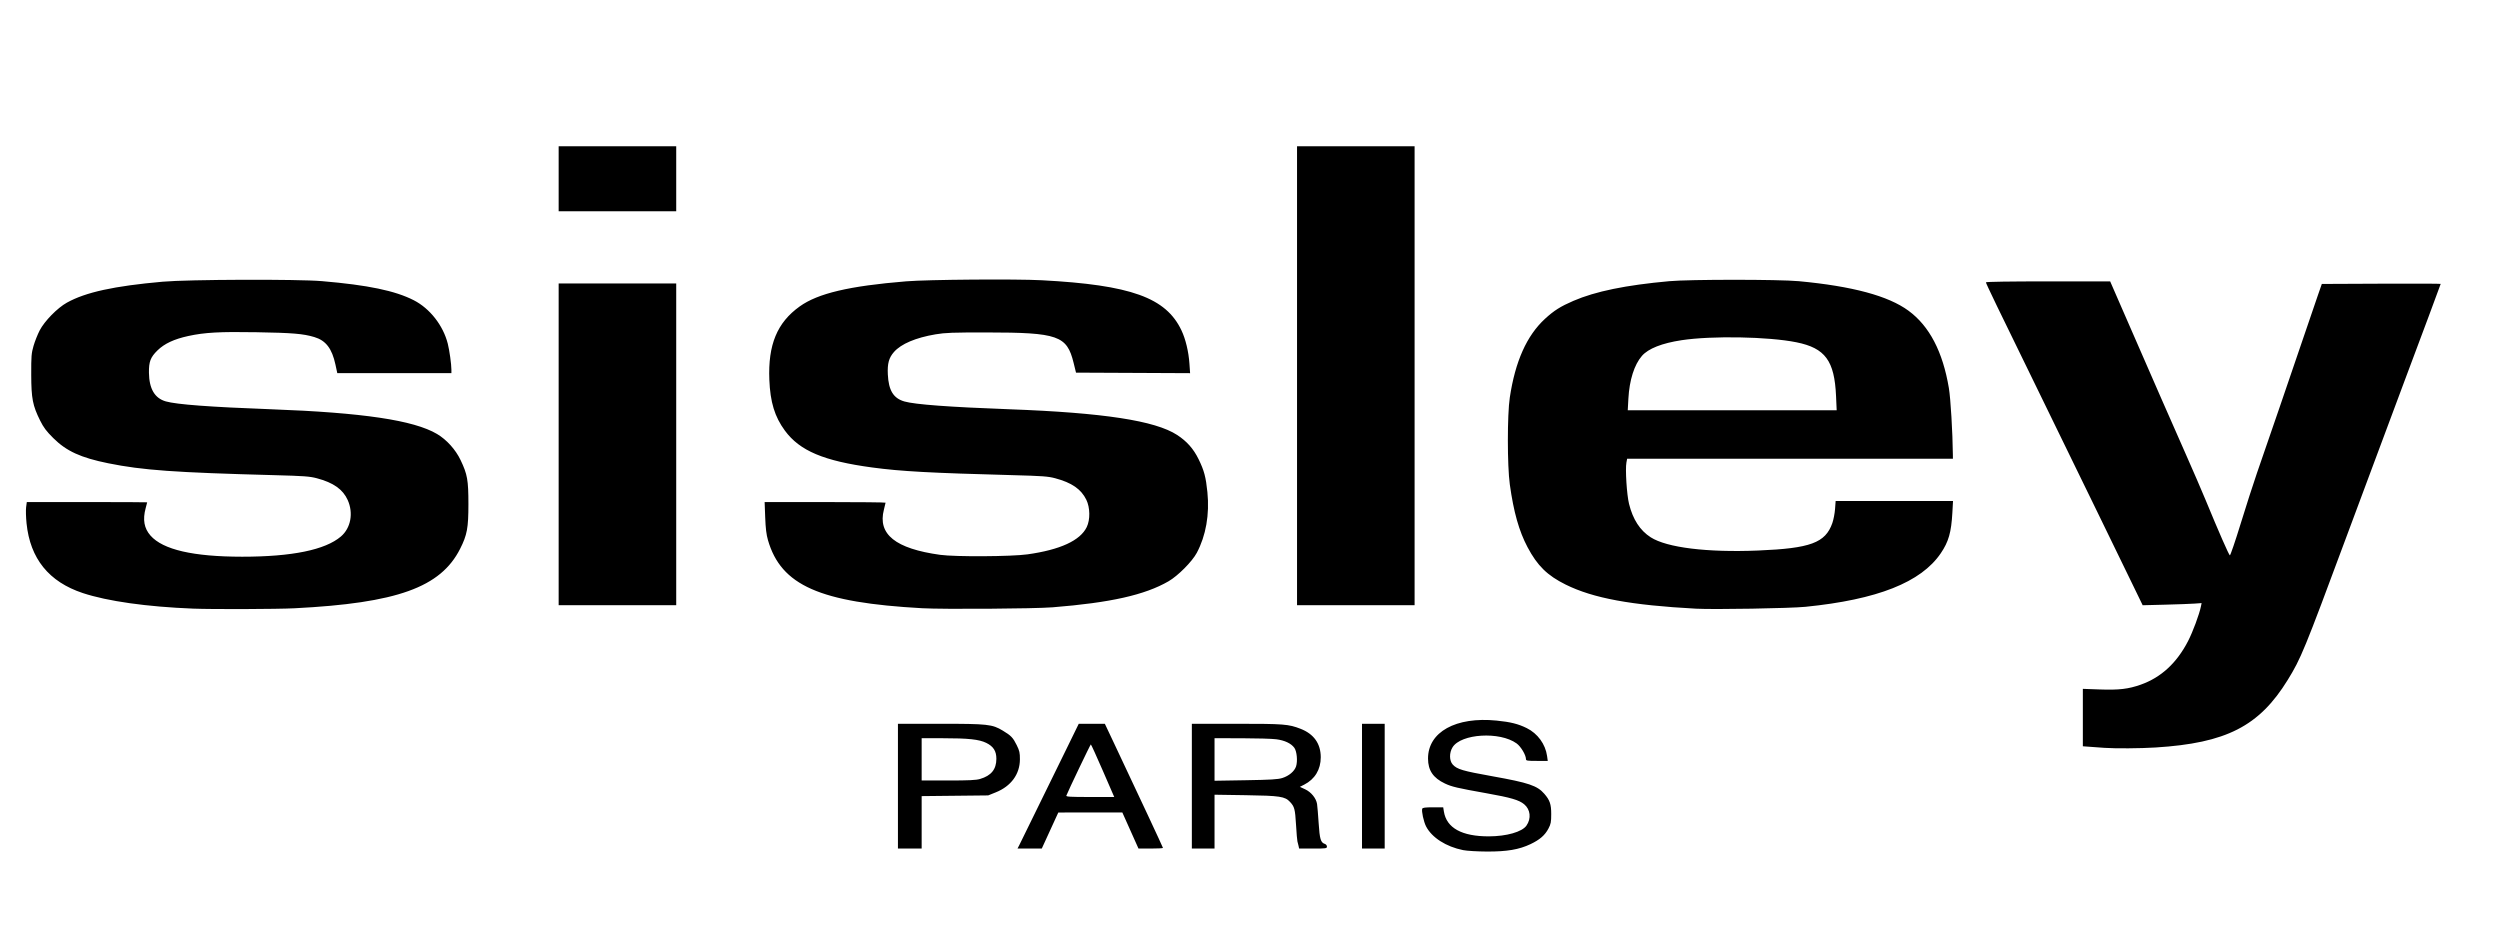 <?xml version="1.0" encoding="UTF-8" standalone="no"?>
<!DOCTYPE svg PUBLIC "-//W3C//DTD SVG 1.1//EN" "http://www.w3.org/Graphics/SVG/1.1/DTD/svg11.dtd">
<svg width="100%" height="100%" viewBox="0 0 80 30" version="1.1" xmlns="http://www.w3.org/2000/svg" xmlns:xlink="http://www.w3.org/1999/xlink" xml:space="preserve" xmlns:serif="http://www.serif.com/" style="fill-rule:evenodd;clip-rule:evenodd;stroke-linejoin:round;stroke-miterlimit:2;">
    <g id="path2384" transform="matrix(0.033,0,0,0.033,-3.258,2.037)">
        <g id="layer1">
            <path id="path23841" serif:id="path2384" d="M1517.46,762.624C1500.93,759.306 1487.15,750.454 1481.55,739.567C1479.26,735.115 1477.01,724.73 1477.86,722.519C1478.27,721.448 1480.73,721.118 1488.3,721.118L1498.2,721.118L1498.86,725.209C1501.4,741.138 1516.27,749.343 1542.49,749.286C1559.65,749.249 1574.63,744.971 1578.91,738.886C1583.76,731.993 1582.81,723.213 1576.68,718.141C1571.7,714.023 1563.75,711.695 1540.46,707.54C1511.65,702.402 1506.58,701.214 1499.84,698.03C1488.47,692.662 1483.52,685.352 1483.48,673.905C1483.39,648.067 1510.49,633.054 1550.04,637.027C1563.5,638.379 1570.9,640.224 1579.17,644.298C1589.75,649.505 1597.32,659.88 1598.92,671.368L1599.58,676.118L1589.02,676.118C1579.63,676.118 1578.45,675.923 1578.45,674.368C1578.42,670.384 1573.52,662.178 1569.37,659.167C1553.12,647.4 1515.5,649.662 1507.27,662.9C1503.96,668.225 1504.04,675.965 1507.46,679.673C1511.68,684.267 1517.02,685.841 1545.99,691.026C1581.16,697.322 1589.38,700.099 1596.23,708C1601.61,714.208 1602.94,718.109 1602.94,727.618C1602.94,735.439 1602.59,737.284 1600.26,741.708C1596.83,748.231 1591.86,752.547 1582.88,756.814C1571.71,762.119 1559.99,764.106 1540.46,764.011C1531.22,763.965 1521.09,763.355 1517.46,762.624ZM969.456,761.118L969.456,640.118L1010.51,640.118C1056.64,640.118 1060.85,640.578 1071.11,646.747C1079.15,651.577 1081.06,653.572 1084.66,660.884C1087.34,666.318 1087.77,668.288 1087.73,674.716C1087.64,689.06 1079.15,700.64 1064.36,706.599L1056.96,709.581L1024.71,709.923L992.456,710.265L992.456,761.118L969.456,761.118ZM1049.11,693.627C1059.93,690.416 1064.88,684.294 1064.91,674.113C1064.93,666.613 1062.02,662.031 1055.1,658.644C1048.12,655.232 1037.83,654.135 1012.71,654.125L992.456,654.118L992.456,695.118L1018.27,695.118C1038.24,695.118 1045.23,694.78 1049.11,693.627ZM1087.04,757.962C1088.6,754.94 1108.48,714.402 1133.18,663.868L1144.79,640.118L1170.09,640.118L1179.19,659.368C1202.59,708.885 1226.46,759.953 1226.46,760.506C1226.46,760.842 1221.12,761.118 1214.59,761.118L1202.72,761.118L1187.05,726.118L1156,726.137L1124.96,726.156L1108.96,761.07L1097.18,761.094L1085.4,761.118L1087.04,757.962ZM1168.13,685.618C1162.04,671.593 1156.81,660.12 1156.51,660.123C1156.06,660.127 1134.56,705.085 1132.76,709.779C1132.34,710.874 1136.52,711.118 1155.72,711.118L1179.2,711.118L1168.13,685.618ZM1254.46,761.118L1254.46,640.118L1297.77,640.118C1343.8,640.118 1348.19,640.461 1359.82,644.961C1372.77,649.976 1379.46,659.391 1379.46,672.618C1379.46,684.451 1373.77,693.855 1363.43,699.13L1359.21,701.281L1364.28,703.626C1370.15,706.349 1375,712.306 1375.88,717.905C1376.2,719.947 1376.89,728.307 1377.42,736.482C1378.42,751.999 1379.41,755.335 1383.43,756.609C1384.54,756.963 1385.46,758.122 1385.46,759.185C1385.46,761 1384.63,761.118 1371.98,761.118L1358.49,761.118L1357.89,758.368C1357.56,756.855 1357.08,754.963 1356.83,754.162C1356.57,753.362 1355.96,746.08 1355.48,737.98C1354.57,722.733 1353.98,720.514 1349.62,715.844C1344.73,710.598 1339.94,709.876 1306.71,709.367L1276.46,708.904L1276.46,761.118L1254.46,761.118ZM1342.22,692.694C1348.67,690.658 1353.94,686.199 1355.51,681.462C1357.19,676.367 1356.28,666.703 1353.8,663.354C1350.66,659.111 1344.45,656.191 1336.32,655.135C1332.27,654.609 1317.14,654.166 1302.71,654.149L1276.46,654.118L1276.46,695.364L1306.71,694.86C1331.08,694.454 1337.98,694.033 1342.22,692.694ZM1419.46,761.118L1419.46,640.118L1441.46,640.118L1441.46,761.118L1419.46,761.118ZM2139.46,663.457C2136.98,663.285 2131.24,662.873 2126.71,662.542L2118.46,661.938L2118.46,606.255L2134.87,606.837C2153.51,607.497 2162.6,606.432 2174.62,602.179C2194.28,595.22 2209.5,581.206 2220.47,559.958C2225.07,551.047 2231.35,534.14 2232.95,526.353L2233.62,523.088L2226.79,523.58C2223.03,523.851 2210.17,524.321 2198.21,524.625L2176.47,525.178L2168.57,508.898C2164.23,499.944 2155.85,482.718 2149.95,470.618C2144.05,458.518 2135.95,441.868 2131.96,433.618C2127.96,425.368 2119.19,407.368 2112.45,393.618C2105.72,379.868 2096.94,361.868 2092.95,353.618C2088.96,345.368 2080.41,327.818 2073.95,314.618C2036.29,237.651 2024.46,213.121 2024.46,212.046C2024.46,211.485 2048.31,211.122 2084.71,211.128L2144.96,211.139L2156.39,237.378C2185.77,304.832 2207.28,353.932 2218.47,379.118C2225.18,394.243 2233.74,414.043 2237.49,423.118C2250.3,454.178 2260.08,476.492 2261.02,476.792C2261.53,476.956 2266.21,463.259 2271.41,446.354C2276.6,429.449 2283.73,407.293 2287.25,397.118C2302.73,352.348 2316.29,312.799 2328.93,275.618C2336.4,253.618 2344.25,230.668 2346.36,224.618L2350.19,213.618L2407.82,213.36C2439.52,213.218 2465.46,213.312 2465.46,213.569C2465.46,213.825 2460.34,227.667 2454.09,244.327C2447.83,260.987 2437.51,288.568 2431.16,305.618C2424.8,322.668 2410.54,360.918 2399.46,390.618C2388.38,420.318 2376.82,451.368 2373.75,459.618C2333.16,568.957 2329.91,576.866 2317.11,597.618C2289.39,642.559 2257.54,658.834 2188.96,663.112C2174.18,664.034 2150.2,664.201 2139.46,663.457ZM285.956,528.449C241.135,526.673 203.08,521.311 179.111,513.394C146.145,502.505 127.952,479.983 124.47,445.754C123.874,439.902 123.686,432.865 124.051,430.116L124.714,425.118L183.085,425.118C215.189,425.118 241.451,425.23 241.444,425.368C241.437,425.505 240.768,428.093 239.956,431.118C236.978,442.213 238.466,450.575 244.673,457.627C256.727,471.322 286.161,478.106 333.561,478.114C381.836,478.123 414.123,471.51 429.322,458.501C438.897,450.304 441.59,435.852 435.904,423.181C431.241,412.792 422.019,406.279 405.956,402.032C399.024,400.199 393.549,399.8 364.956,399.042C268.061,396.475 237.037,394.256 203.681,387.503C177.05,382.112 163.134,375.738 150.436,363.118C143.651,356.375 141.009,352.86 137.656,346.118C130.392,331.514 129.08,324.756 129.013,301.618C128.962,283.607 129.185,280.827 131.259,273.663C132.526,269.288 135.205,262.538 137.212,258.663C141.915,249.585 154.394,236.864 163.622,231.74C181.839,221.626 209.303,215.624 256.564,211.43C281.394,209.227 387.06,208.86 410.956,210.895C455.554,214.692 481.85,220.162 499.956,229.408C515.565,237.379 528.454,253.846 532.937,271.542C534.562,277.959 536.456,291.574 536.456,296.841L536.456,300.118L425.796,300.118L424.029,291.893C420.662,276.225 414.698,268.435 403.526,265.112C392.658,261.88 382.547,261.036 347.456,260.434C311.866,259.822 297.163,260.637 281.303,264.098C267.499,267.111 258.162,271.477 251.425,278.069C244.652,284.696 243.01,289.012 243.161,299.779C243.38,315.305 248.754,324.425 259.501,327.507C269.969,330.509 302.98,332.976 361.456,335.124C450.492,338.396 499.974,345.765 522.542,359.116C531.793,364.589 540.506,374.245 545.338,384.38C551.974,398.297 552.939,403.715 552.948,427.118C552.957,450.186 551.688,457.025 544.912,470.436C526.003,507.861 483.727,523.056 384.456,528.106C367.216,528.984 304.923,529.2 285.956,528.449ZM992.956,528.068C893.722,522.591 856.075,505.962 843.412,462.011C841.861,456.625 841.133,450.613 840.733,439.868L840.184,425.118L898.82,425.118C931.07,425.118 957.456,425.39 957.456,425.723C957.456,426.056 956.734,429.094 955.852,432.473C949.625,456.337 967.005,470.288 1010.46,476.303C1024.96,478.31 1079.5,478.007 1095.03,475.834C1126.77,471.389 1146.19,462.461 1152.53,449.395C1156.01,442.224 1155.83,430.45 1152.13,422.88C1147.08,412.567 1138,406.302 1121.87,402.015C1115.03,400.198 1109.49,399.794 1080.96,399.035C1000.63,396.896 972.417,395.356 944.456,391.585C897.525,385.254 874.252,375.43 859.854,355.872C849.952,342.422 845.615,328.241 844.75,306.494C843.4,272.53 852.297,251.067 874.223,235.397C891.954,222.724 922.186,215.602 977.456,211.077C998.502,209.354 1083.42,208.679 1108.96,210.032C1195.34,214.608 1229.36,226.829 1244.41,258.683C1248.43,267.194 1251.32,279.262 1252.12,290.876L1252.76,300.135L1197.44,299.876L1142.13,299.618L1139.81,290.165C1133.32,263.685 1124.79,260.702 1055.46,260.648C1022.59,260.622 1015.36,260.887 1006.01,262.459C986.723,265.707 972.511,271.735 965.606,279.599C960.665,285.227 959.152,290.75 959.657,301.329C960.399,316.905 965.072,324.519 975.772,327.586C985.965,330.507 1019.45,332.991 1077.46,335.127C1168.67,338.485 1218.9,346.18 1240.19,360.053C1249.63,366.209 1256.05,373.456 1261,383.565C1266.36,394.478 1268.08,400.942 1269.54,415.535C1271.71,437.196 1268.13,457.666 1259.25,474.369C1254.77,482.795 1240.99,496.661 1231.83,501.95C1208.81,515.237 1175.56,522.701 1119.46,527.175C1101.85,528.579 1013.52,529.202 992.956,528.068ZM1743.46,528.516C1680.31,525.14 1643.68,518.376 1616.96,505.153C1599.2,496.368 1589.46,486.813 1579.97,468.861C1571.71,453.233 1566.53,434.918 1562.8,408.118C1560.28,390.008 1560.26,340.435 1562.78,323.724C1568.05,288.677 1579.21,263.716 1596.9,247.432C1605.59,239.431 1612,235.384 1624.47,230.006C1645.87,220.78 1675.21,214.762 1717.46,210.932C1737.26,209.136 1823.81,209.135 1842.96,210.93C1895.09,215.818 1929.74,225.142 1949.4,239.575C1969.67,254.457 1982.64,279.319 1988.55,314.618C1990.24,324.733 1992.18,357.307 1992.42,379.368L1992.46,383.118L1676.55,383.118L1675.86,386.776C1674.64,393.26 1676.2,418.014 1678.39,426.858C1682.12,441.971 1689.08,452.697 1699.45,459.314C1715.16,469.33 1754.19,474.135 1803.48,472.117C1854.3,470.036 1868.8,464.682 1875.53,445.522C1876.67,442.275 1877.86,436.13 1878.17,431.868L1878.74,424.118L1992.56,424.118L1991.94,435.368C1990.87,454.544 1988.3,463.574 1980.69,474.779C1961.55,502.965 1919.3,519.68 1849.46,526.697C1834.83,528.166 1760.71,529.439 1743.46,528.516ZM1879.14,322.368C1877.62,288.021 1868.65,275.834 1840.73,270.19C1813.65,264.714 1758.83,263.709 1729.46,268.149C1710.33,271.042 1697.1,276.265 1690.91,283.368C1683.48,291.904 1678.75,306.821 1677.77,324.868L1677.15,336.118L1879.75,336.118L1879.14,322.368ZM640.456,525.118L640.456,213.118L754.456,213.118L754.456,525.118L640.456,525.118ZM1356.46,525.118L1356.46,80.118L1470.46,80.118L1470.46,525.118L1356.46,525.118ZM640.456,143.118L640.456,80.118L754.456,80.118L754.456,143.118L640.456,143.118Z" style="fill-rule:nonzero;"/>
        </g>
    </g>
</svg>

